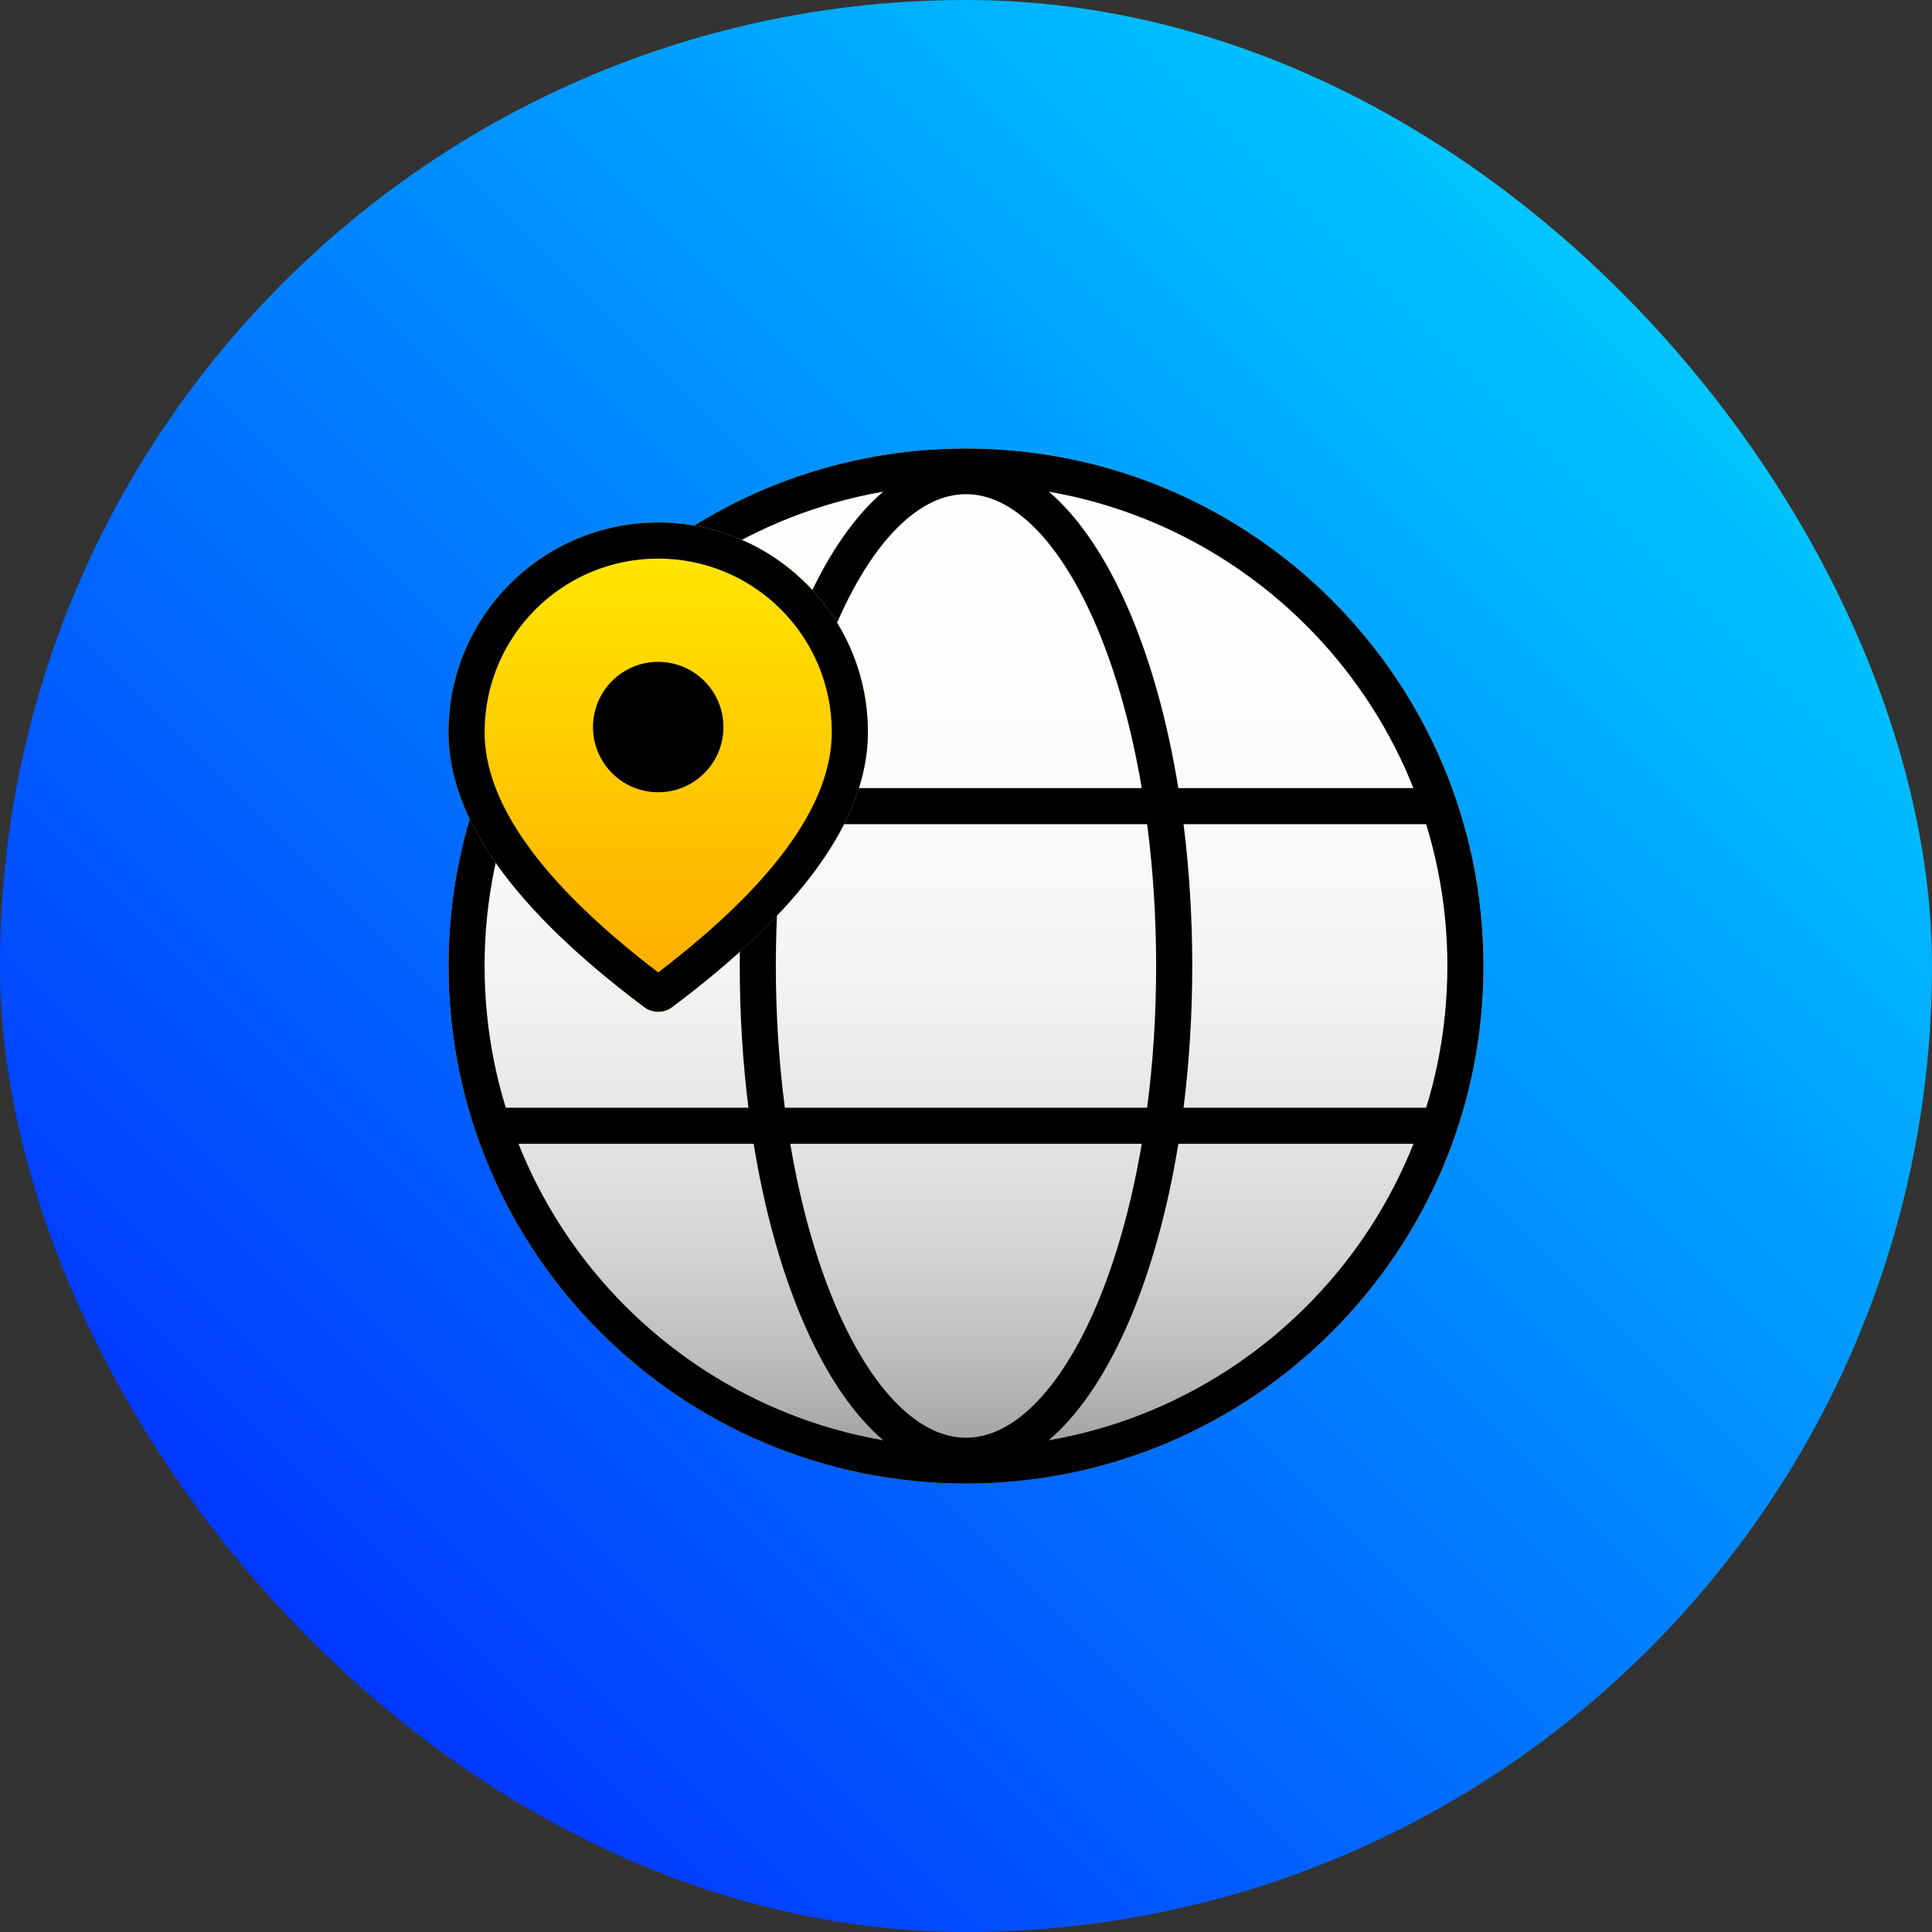 <svg width="56" height="56" viewBox="0 0 56 56" fill="none" xmlns="http://www.w3.org/2000/svg">
<rect x="0" y="0" width="56" height="56" fill="#333333" stroke="none"/>
<g clip-path="url(#clip0_8045_94565)">
<g clip-path="url(#clip1_8045_94565)">
<g clip-path="url(#clip2_8045_94565)">
<g clip-path="url(#clip3_8045_94565)">
<path d="M0 0H56V56H0V0Z" fill="url(#paint0_linear_8045_94565)"/>
<g clip-path="url(#clip4_8045_94565)">
<g clip-path="url(#clip5_8045_94565)">
<path d="M28 43C36.284 43 43 36.284 43 28C43 19.716 36.284 13 28 13C19.716 13 13 19.716 13 28C13 36.284 19.716 43 28 43Z" fill="url(#paint1_linear_8045_94565)"/>
<path d="M41.953 28C41.953 20.294 35.706 14.046 28 14.046C20.294 14.046 14.046 20.294 14.046 28C14.046 35.706 20.294 41.953 28 41.953V43C19.716 43 13 36.284 13 28C13 19.716 19.716 13 28 13C36.284 13 43 19.716 43 28C43 36.284 36.284 43 28 43V41.953C35.706 41.953 41.953 35.706 41.953 28Z" fill="black"/>
<path d="M33.511 27.998C33.511 26.565 33.42 25.185 33.25 23.889H22.749C22.58 25.185 22.488 26.565 22.488 27.998C22.488 29.432 22.58 30.812 22.749 32.108H33.25C33.42 30.812 33.511 29.432 33.511 27.998ZM22.906 33.154C23.206 34.93 23.656 36.519 24.214 37.833C24.744 39.079 25.361 40.054 26.02 40.709C26.677 41.363 27.345 41.673 28 41.673C28.655 41.673 29.323 41.363 29.98 40.709C30.639 40.054 31.256 39.079 31.786 37.833C32.344 36.519 32.794 34.93 33.094 33.154H22.906ZM28 14.324C27.345 14.324 26.677 14.634 26.02 15.287C25.361 15.943 24.744 16.918 24.214 18.164C23.656 19.478 23.206 21.067 22.906 22.843H33.094C32.794 21.067 32.344 19.478 31.786 18.164C31.256 16.918 30.639 15.943 29.98 15.287C29.323 14.634 28.655 14.324 28 14.324ZM34.558 27.998C34.558 29.423 34.47 30.802 34.306 32.108H41.659V33.154H34.155C33.843 35.072 33.361 36.801 32.749 38.242C32.186 39.565 31.503 40.67 30.718 41.451C29.931 42.235 29.012 42.719 28 42.719C26.988 42.719 26.069 42.235 25.282 41.451C24.497 40.67 23.813 39.565 23.251 38.242C22.639 36.801 22.157 35.072 21.845 33.154H14.341V32.108H21.694C21.53 30.802 21.442 29.423 21.442 27.998C21.442 26.574 21.53 25.195 21.694 23.889H14.341V22.843H21.845C22.157 20.925 22.639 19.195 23.251 17.754C23.813 16.431 24.497 15.327 25.282 14.545C26.069 13.762 26.988 13.277 28 13.277C29.012 13.277 29.931 13.762 30.718 14.545C31.503 15.327 32.186 16.431 32.749 17.754C33.361 19.195 33.843 20.925 34.155 22.843H41.659V23.889H34.306C34.47 25.195 34.558 26.574 34.558 27.998Z" fill="black"/>
<path d="M25.157 21.223C25.157 17.866 22.435 15.145 19.078 15.145C15.722 15.145 13 17.866 13 21.223C13 23.739 14.918 26.376 18.673 29.192C18.913 29.372 19.244 29.372 19.483 29.192C23.238 26.376 25.157 23.739 25.157 21.223Z" fill="url(#paint2_linear_8045_94565)"/>
<path d="M24.11 21.223C24.11 18.444 21.857 16.191 19.078 16.191C16.299 16.191 14.046 18.444 14.046 21.223C14.046 23.164 15.521 25.471 19.078 28.186C22.635 25.471 24.11 23.163 24.11 21.223ZM25.156 21.282C25.127 23.78 23.209 26.398 19.483 29.192L19.472 29.2C19.233 29.372 18.909 29.369 18.673 29.192C14.947 26.398 13.03 23.78 13 21.282L13 21.223C13 17.866 15.722 15.145 19.078 15.145C22.435 15.145 25.157 17.866 25.157 21.223L25.156 21.282Z" fill="black"/>
<path d="M19.078 22.964C20.122 22.964 20.969 22.118 20.969 21.074C20.969 20.03 20.122 19.184 19.078 19.184C18.034 19.184 17.188 20.03 17.188 21.074C17.188 22.118 18.034 22.964 19.078 22.964Z" fill="black"/>
</g>
</g>
</g>
</g>
</g>
</g>
<defs>
<linearGradient id="paint0_linear_8045_94565" x1="2.29411e-07" y1="56" x2="56" y2="2.29411e-07" gradientUnits="userSpaceOnUse">
<stop stop-color="#0118FF"/>
<stop offset="1" stop-color="#00E6FF"/>
</linearGradient>
<linearGradient id="paint1_linear_8045_94565" x1="28" y1="13" x2="28" y2="43" gradientUnits="userSpaceOnUse">
<stop stop-color="white"/>
<stop offset="0.32" stop-color="#FCFCFC"/>
<stop offset="0.5" stop-color="#F4F4F4"/>
<stop offset="0.65" stop-color="#E6E6E6"/>
<stop offset="0.78" stop-color="#D3D3D3"/>
<stop offset="0.89" stop-color="#BABABA"/>
<stop offset="0.99" stop-color="#9B9B9B"/>
<stop offset="1" stop-color="#999999"/>
</linearGradient>
<linearGradient id="paint2_linear_8045_94565" x1="19.078" y1="34.583" x2="19.078" y2="13.753" gradientUnits="userSpaceOnUse">
<stop stop-color="#FF9300"/>
<stop offset="1" stop-color="#FFF000"/>
</linearGradient>
<clipPath id="clip0_8045_94565">
<rect width="56" height="56" rx="28" fill="white"/>
</clipPath>
<clipPath id="clip1_8045_94565">
<rect width="56" height="56" rx="28" fill="white"/>
</clipPath>
<clipPath id="clip2_8045_94565">
<rect width="56" height="56" fill="white"/>
</clipPath>
<clipPath id="clip3_8045_94565">
<rect width="56" height="56" fill="white"/>
</clipPath>
<clipPath id="clip4_8045_94565">
<rect width="30" height="30" fill="white" transform="translate(13 13)"/>
</clipPath>
<clipPath id="clip5_8045_94565">
<rect width="30" height="30" fill="white" transform="translate(13 13)"/>
</clipPath>
</defs>
</svg>
